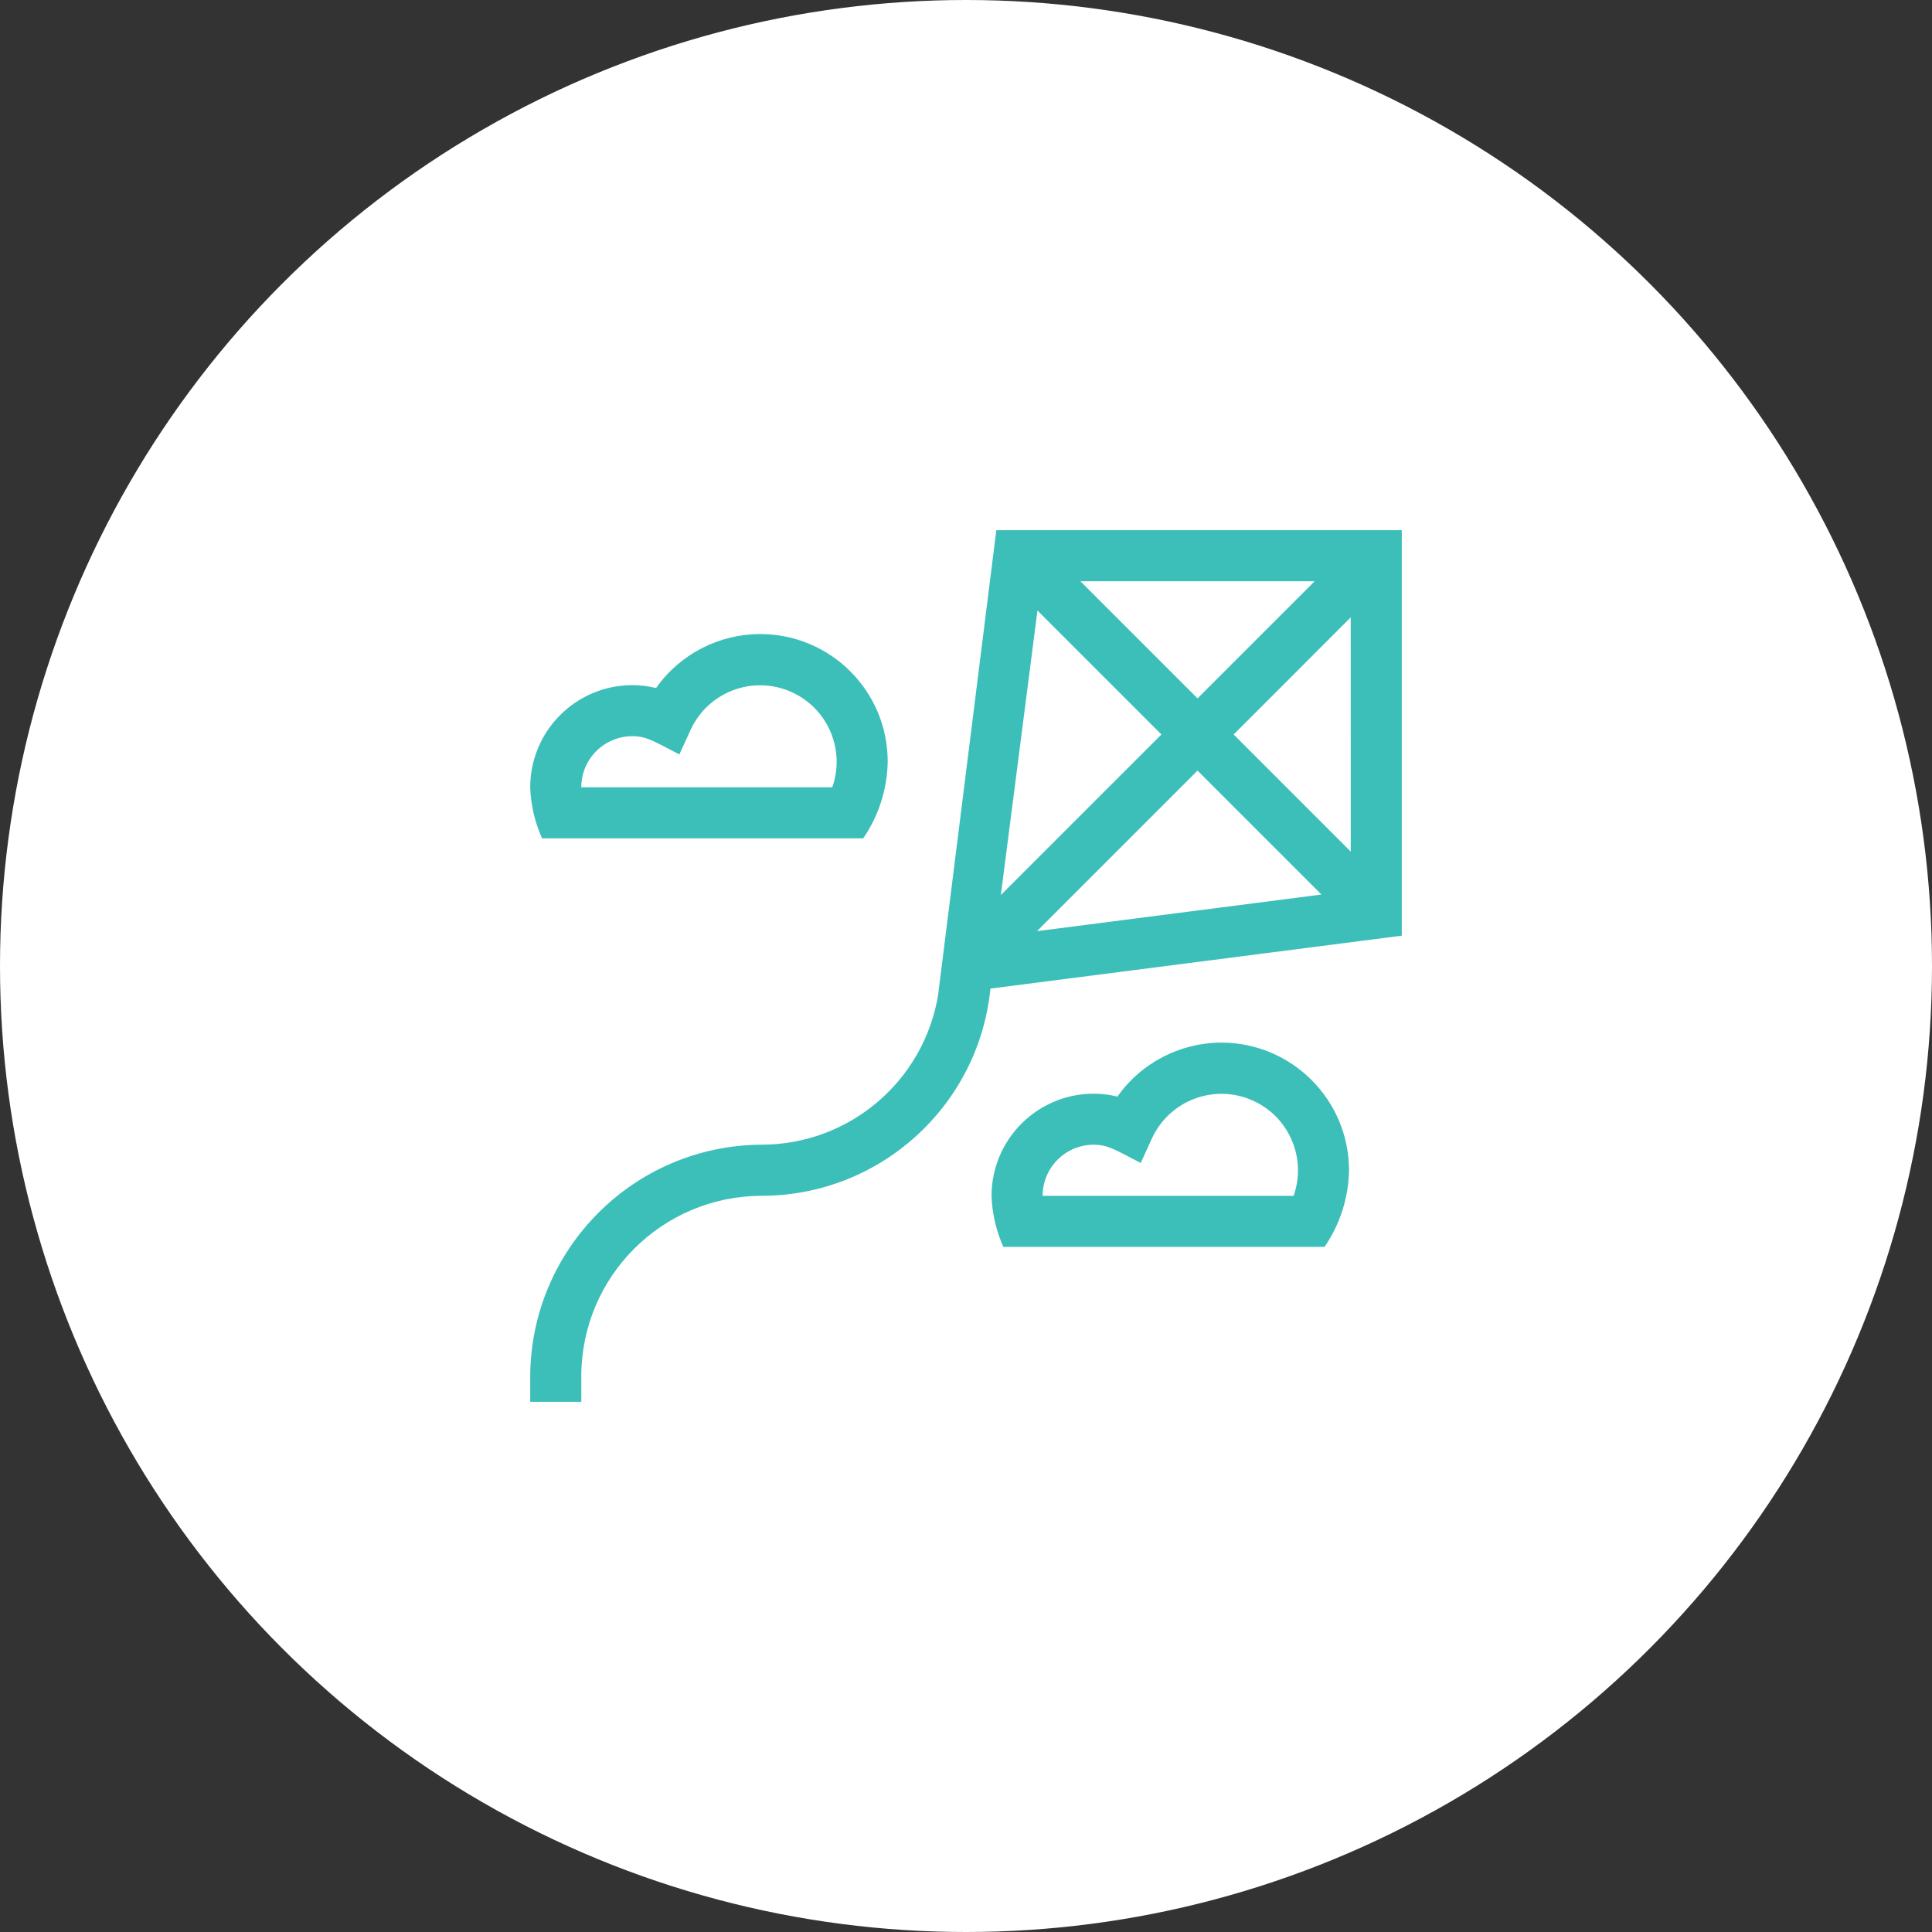 <?xml version="1.0" encoding="UTF-8"?> <svg xmlns="http://www.w3.org/2000/svg" id="uuid-59b4861a-ebde-4416-8c4c-750deffde62f" data-name="Vrstva 1" viewBox="0 0 133 133"><rect x="0" y="0" width="133" height="133" fill="#333333" stroke="none"/><defs><style> .uuid-90e97cbd-72a6-4d36-a3c2-ee26a131b67c { fill: #fff; } .uuid-42a8e383-21eb-4833-98fb-abd81081c522 { fill: #3dbfb9; } </style></defs><circle class="uuid-90e97cbd-72a6-4d36-a3c2-ee26a131b67c" cx="66.5" cy="66.5" r="66.5"></circle><g id="uuid-0b5a1e98-1a35-4f14-8fa2-162a872727a2" data-name="uuid-75879c99-9d07-4c98-b960-f6ea6735c2a3" transform="translate(0 0)"><path id="uuid-c35e0d44-1c3e-4ee7-8b04-12c6a93a3bc6" data-name="uuid-eaef7708-4935-419e-99eb-09aa2fb45bc3" class="uuid-42a8e383-21eb-4833-98fb-abd81081c522" d="M68.587,36.5l-4.011,32.02c-.997,5.929-6.126,10.273-12.138,10.28-8.785,.045-15.895,7.157-15.938,15.942v1.758h3.516v-1.758c.008-6.857,5.565-12.414,12.422-12.422,8.131-.01,14.935-6.174,15.744-14.265l28.318-3.642v-27.913h-27.913Zm21.913,3.515l-8.061,8.061-8.062-8.061h16.123Zm-19.08,2.015l8.532,8.532-11.052,11.051,2.52-19.583Zm-.033,22.07l11.051-11.05,8.532,8.53-19.583,2.52Zm21.6-5.476l-8.061-8.061,8.059-8.063,.002,16.124Z"></path><path id="uuid-411efc8a-d3e2-4c37-8b58-da2af1926d80" data-name="uuid-e56fa7d2-3790-4bfb-8819-b85b9930c9b7" class="uuid-42a8e383-21eb-4833-98fb-abd81081c522" d="M84.078,71.773c-2.847,.008-5.514,1.393-7.158,3.717-.533-.133-1.081-.2-1.631-.2-3.881,.004-7.026,3.149-7.031,7.03,.04,1.214,.317,2.408,.815,3.516h22.11c1.067-1.554,1.653-3.388,1.685-5.273-.006-4.852-3.938-8.784-8.79-8.79Zm4.973,10.547h-17.277c.002-1.941,1.575-3.514,3.516-3.516,.985,0,1.5,.36,3.237,1.256l.767-1.678c1.207-2.646,4.332-3.813,6.978-2.606,2.482,1.132,3.688,3.971,2.781,6.544h-.002Z"></path><path id="uuid-7744ea3e-603c-4a83-9a29-1faa936fac11" data-name="uuid-5a8e37a0-3503-46b0-a9e4-8ff458b226b0" class="uuid-42a8e383-21eb-4833-98fb-abd81081c522" d="M37.315,57.711h22.11c1.067-1.554,1.653-3.388,1.685-5.273,.007-4.847-3.917-8.782-8.765-8.789-2.856-.004-5.536,1.382-7.183,3.716-.533-.133-1.081-.2-1.631-.2-3.881,.004-7.026,3.149-7.031,7.03,.04,1.214,.317,2.408,.815,3.516h0Zm6.216-7.031c.985,0,1.5,.36,3.237,1.256l.767-1.678c1.207-2.646,4.332-3.813,6.978-2.606,2.482,1.132,3.688,3.971,2.781,6.544h-17.278c.002-1.941,1.575-3.514,3.516-3.516h-.001Z"></path></g></svg> 